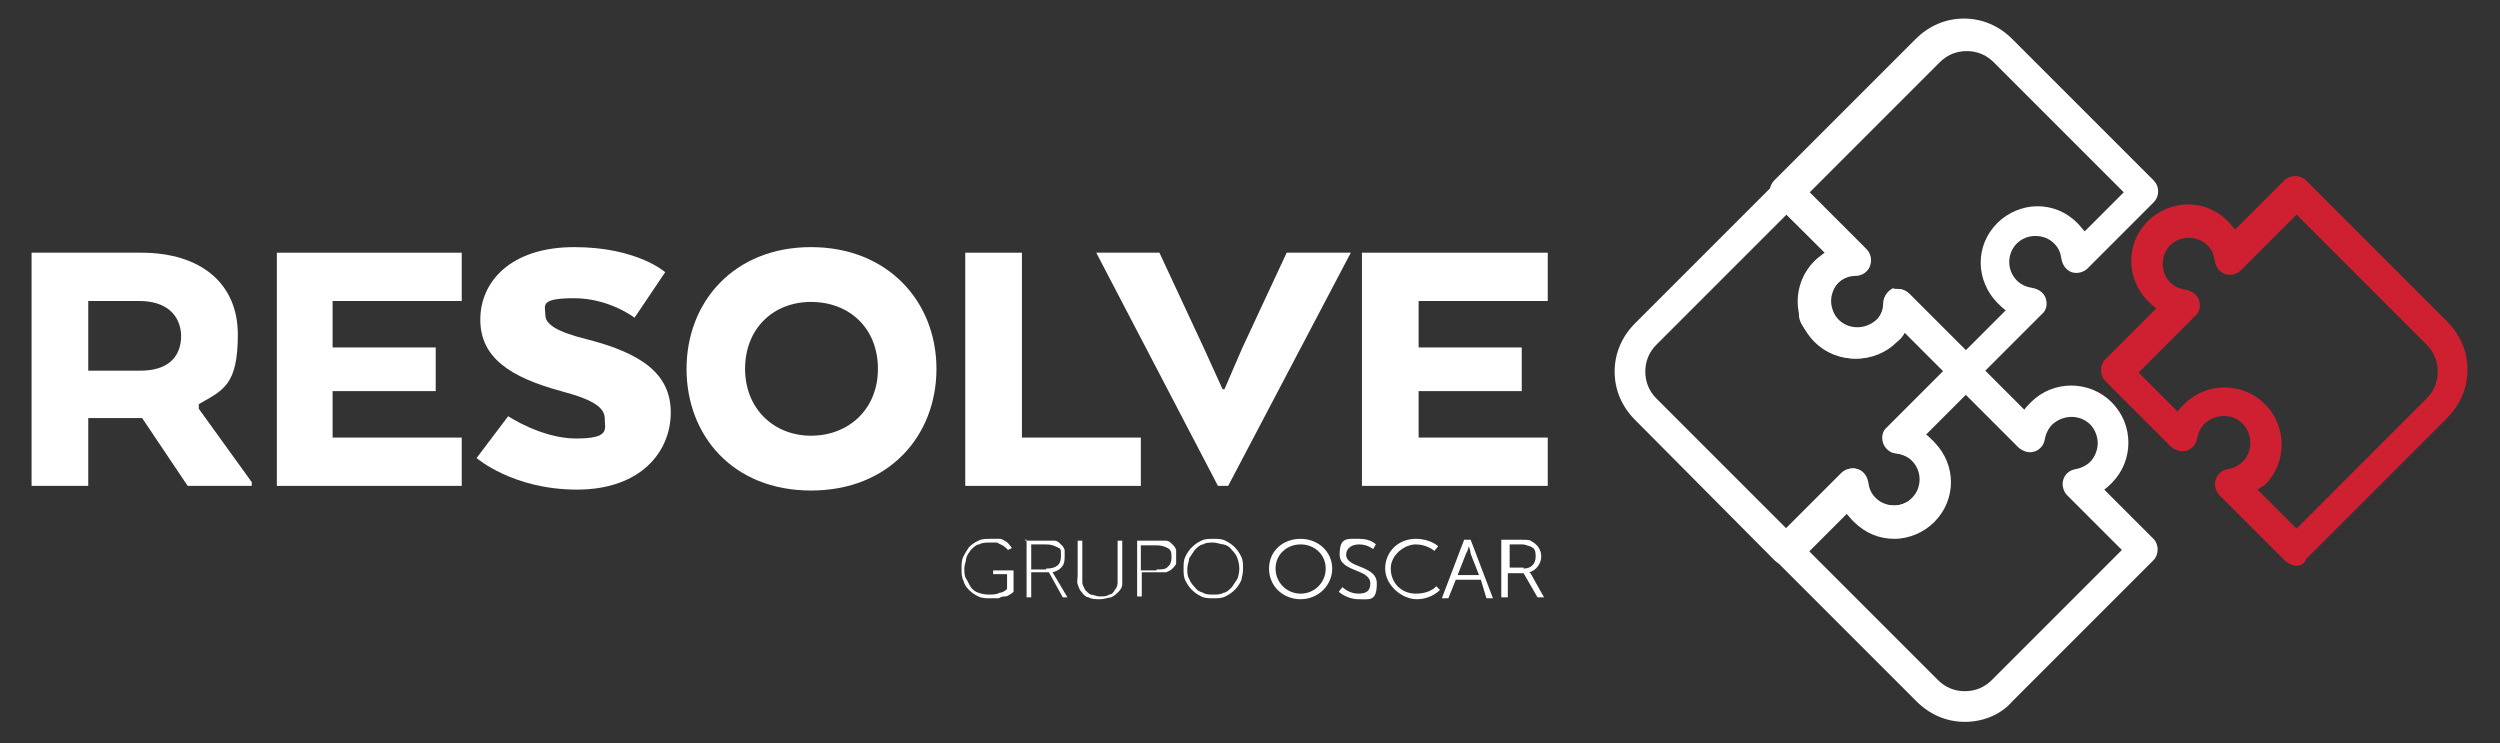 <svg xmlns="http://www.w3.org/2000/svg" viewBox="0 0 269.1 80"><rect x="0" y="0" width="269.1" height="80" fill="#333333" stroke="none"/><defs><style>      .cls-1 {        fill: #fff;      }      .cls-2 {        fill: #ce2030;      }    </style></defs><g><g id="Camada_1"><g><path class="cls-1" d="M3.4,27.2h11.8c6.4,0,10.4,3.3,10.4,8.8s-1.6,6-4.2,7.5v.5l5.7,7.9v.4h-6.9l-4.9-7.3h-5.8v7.3H3.4v-25.1ZM15,32.4h-5.5v7.5h5.6c2.8,0,4.4-1.3,4.4-3.8-.1-2.3-1.7-3.7-4.5-3.7"></path><polygon class="cls-1" points="46.9 42.1 35.8 42.1 35.8 47.1 49.7 47.1 49.7 52.3 29.8 52.3 29.8 27.2 49.7 27.2 49.7 32.4 35.8 32.4 35.8 37.4 46.9 37.4 46.9 42.1"></polygon><path class="cls-1" d="M54.7,44.8s3.6,2.4,7.3,2.4,3.1-1,3.1-2.1-.9-2-4.7-3c-5.5-1.5-8.7-3.6-8.7-7.7s3.3-7.8,10.1-7.8,9.8,2.7,9.8,2.7l-3.3,4.9s-2.7-2.1-6.5-2.1-3.1.8-3.1,1.8,1.2,1.8,4.4,2.6c5.9,1.5,9.1,3.7,9.1,7.9s-3.2,8.3-10.1,8.3-10.8-3.4-10.8-3.4l3.4-4.5Z"></path><path class="cls-1" d="M73.9,39.7c0-7.2,5.1-13.1,13.4-13.1s13.5,5.9,13.5,13.1-5.1,13.1-13.5,13.1c-8.4,0-13.4-5.9-13.4-13.1M94.5,39.7c0-4.4-3.1-7.2-7.2-7.2s-7.1,2.9-7.1,7.2,3.1,7.2,7.1,7.2c4,0,7.2-2.8,7.2-7.2"></path><polygon class="cls-1" points="103.9 52.3 103.9 27.2 110 27.2 110 47.1 122.8 47.1 122.8 52.3 103.9 52.3"></polygon><polygon class="cls-1" points="131.6 41.9 131.8 41.9 133.7 37.5 138.5 27.2 145.4 27.2 132.2 52.3 131.1 52.3 118 27.2 124.8 27.2 129.6 37.5 131.6 41.9"></polygon><polygon class="cls-1" points="163.8 42.1 152.7 42.1 152.7 47.1 166.6 47.1 166.6 52.3 146.6 52.3 146.6 27.2 166.6 27.2 166.6 32.4 152.7 32.4 152.7 37.4 163.8 37.4 163.8 42.1"></polygon><path class="cls-1" d="M211.5,41.6c-.4,0-.8-.2-1.2-.5l-5.4-5.4c-.2.4-.5.8-.9,1.1-2.4,2.4-6.3,2.4-8.7,0s-2.4-6.3,0-8.7c.3-.3.7-.6,1.1-.9l-5.4-5.4c-.3-.3-.5-.7-.5-1.2s.2-.9.5-1.2l15.2-15.2c1.4-1.4,3.2-2.2,5.2-2.2s3.8.8,5.2,2.2l15.2,15.2c.3.3.5.7.5,1.2s-.2.9-.5,1.2l-7.1,7.1c-.4.4-1.1.6-1.7.4-.6-.2-1-.8-1.1-1.4-.1-.7-.3-1.2-.8-1.7h0c-.5-.5-1.2-.8-2-.8s-1.5.3-2,.8c-1.1,1.1-1.1,2.9,0,4,.5.5,1.1.7,1.7.8.6.1,1.2.5,1.4,1.1.2.6.1,1.3-.4,1.7l-7.2,7.2c-.2.5-.6.6-1.1.6M204.3,31.1c.4,0,.8.2,1.2.5l6.1,6.1,4.3-4.3c-.3-.2-.6-.5-.9-.8-1.1-1.1-1.8-2.7-1.8-4.3s.6-3.1,1.8-4.3c1.1-1.1,2.7-1.8,4.3-1.8s3.1.6,4.3,1.8h0c.3.3.5.6.8.9l4.2-4.2-14-14c-.8-.8-1.8-1.2-2.9-1.2s-2.1.4-2.9,1.2l-14,14,6.1,6.1c.5.5.6,1.2.4,1.8-.2.6-.8,1-1.5,1s-1.4.3-1.9.8-.8,1.3-.8,2,.3,1.5.8,2c1.1,1.1,2.9,1.1,4.1,0,.5-.5.8-1.2.8-1.9s.4-1.2,1-1.5c0,.1.2.1.5.1"></path><path class="cls-1" d="M211.5,77.7c-2,0-3.8-.8-5.2-2.2l-15.2-15.2c-.6-.6-.6-1.7,0-2.3l7.1-7.1c.4-.4,1.1-.6,1.7-.4.6.2,1,.8,1.1,1.4.1.7.3,1.2.8,1.7,1.1,1.1,2.9,1.1,4,0s1.1-2.9,0-4c-.5-.5-1.1-.7-1.7-.8-.6,0-1.2-.5-1.4-1.1s-.1-1.3.4-1.7l7.2-7.2c.6-.6,1.7-.6,2.3,0l5.3,5.3c.2-.3.4-.5.7-.8,2.4-2.4,6.3-2.4,8.7,0s2.4,6.3,0,8.7c-.2.2-.5.5-.8.7l5.3,5.3c.6.6.6,1.7,0,2.3l-15.2,15.2c-1.2,1.4-3.1,2.2-5.1,2.2M194.6,59.2l14,14c.8.8,1.8,1.2,2.9,1.2s2.1-.4,2.9-1.2l14-14-5.9-5.9c-.4-.4-.6-1.1-.4-1.7.2-.6.7-1,1.3-1.1s1.2-.4,1.6-.8c.5-.5.8-1.3.8-2s-.3-1.5-.8-2c-1.1-1.1-2.9-1.1-4.1,0-.4.4-.7,1-.8,1.6s-.5,1.1-1.1,1.3-1.2,0-1.7-.4l-5.9-5.9-4.3,4.3c.3.2.6.5.9.8,2.4,2.4,2.4,6.2,0,8.6s-6.2,2.4-8.6,0c-.3-.3-.5-.6-.8-.9l-4,4.1Z"></path><path class="cls-2" d="M247.2,60.9c-.4,0-.8-.2-1.2-.5l-7.1-7.1c-.4-.4-.6-1.1-.4-1.7.2-.6.7-1,1.3-1.1s1.2-.4,1.6-.8c1.1-1.1,1.1-2.9,0-4.1-1.1-1.1-2.9-1.1-4.1,0-.4.4-.7,1-.8,1.6s-.5,1.1-1.1,1.3-1.2,0-1.7-.4l-7.1-7.1c-.6-.6-.6-1.7,0-2.3l5.5-5.5c-.3-.2-.6-.5-.9-.8-1.1-1.1-1.8-2.7-1.8-4.3s.6-3.1,1.8-4.3c1.1-1.1,2.7-1.8,4.3-1.8s3.1.6,4.3,1.8c.3.3.5.6.8.9l5.3-5.3c.6-.6,1.7-.6,2.3,0l15.2,15.2c1.4,1.4,2.2,3.2,2.2,5.2s-.8,3.8-2.2,5.2l-15.2,15.2c-.1.5-.6.7-1,.7M243,52.7l4.2,4.2,14-14c.8-.8,1.2-1.8,1.2-2.9s-.4-2.1-1.2-2.9l-14-14-6,6c-.4.4-1.1.6-1.7.4-.6-.2-1-.8-1.1-1.4-.1-.7-.3-1.2-.8-1.7s-1.2-.8-2-.8-1.5.3-2,.8-.8,1.2-.8,2,.3,1.5.8,2,1.1.7,1.7.8c.6.1,1.2.5,1.4,1.1s.1,1.3-.4,1.7l-6.1,6.1,4.2,4.2c.2-.3.4-.5.7-.8,2.4-2.4,6.3-2.4,8.7,0s2.4,6.3,0,8.7c-.2.1-.5.3-.8.5"></path><path class="cls-1" d="M192.3,60.9c-.4,0-.8-.2-1.2-.5l-15.1-15.2c-1.4-1.4-2.2-3.2-2.2-5.2s.8-3.8,2.2-5.2l15.2-15.2c.6-.6,1.7-.6,2.3,0l7.3,7.3c.5.5.6,1.2.4,1.8-.2.6-.8,1-1.5,1s-1.4.3-1.9.8c-1.1,1.1-1.1,2.9,0,4.1,1.1,1.1,2.9,1.1,4.1,0,.5-.5.8-1.2.8-1.9s.4-1.2,1-1.5c.6-.2,1.3-.1,1.8.4l7.3,7.3c.3.3.5.7.5,1.2s-.2.9-.5,1.2l-5.5,5.5c.3.2.6.5.9.8h0c2.4,2.4,2.4,6.2,0,8.6-1.1,1.1-2.7,1.8-4.3,1.8s-3.1-.6-4.3-1.8c-.3-.3-.5-.6-.8-.9l-5.3,5.3c-.3.1-.8.3-1.2.3M192.3,23.1l-14,14c-.8.8-1.2,1.8-1.2,2.9s.4,2.1,1.2,2.9l14,14,6-6c.4-.4,1.1-.6,1.7-.4.6.2,1,.8,1.1,1.4.1.7.3,1.2.8,1.7s1.2.8,2,.8,1.5-.3,2-.8c1.1-1.1,1.1-2.9,0-4h0c-.5-.5-1.1-.7-1.7-.8-.6,0-1.2-.5-1.4-1.1s-.1-1.3.4-1.7l6.1-6.1-4.2-4.2c-.2.4-.5.8-.9,1.1-2.4,2.4-6.3,2.4-8.7,0s-1.8-2.7-1.8-4.3.6-3.2,1.8-4.3c.3-.3.7-.6,1.1-.9l-4.3-4.2Z"></path><path class="cls-1" d="M108.6,61.8h-1.7v-.4h2.2v2.3c0,0-.2.2-.4.3-.2.1-.3.2-.5.2-.2,0-.4,0-.7.2-.3,0-.5,0-.9,0s-.9,0-1.3-.2-.7-.4-1-.7-.5-.6-.6-1c-.2-.4-.2-.8-.2-1.3s0-.9.2-1.3c.2-.4.4-.7.6-1,.3-.3.6-.5,1-.7s.8-.2,1.3-.2.7,0,1,0,.5.2.7.3.3.3.4.4c0,0,.2.2.2.3l-.4.2s0,0-.2-.2c0,0-.2-.2-.4-.3l-.6-.3c-.2,0-.5,0-.8,0s-.8,0-1.1.2c-.3,0-.6.3-.9.6-.2.3-.4.5-.5.9,0,.3-.2.7-.2,1.1s0,.8.2,1.1.3.6.5.9c.2.3.5.5.8.6s.7.2,1.1.2.9,0,1.2-.2c.3,0,.6-.2.8-.4v-1.7h.2Z"></path><path class="cls-1" d="M112.6,61.2c1.1,0,1.6-.4,1.6-1.3s0-.8-.4-1-.7-.3-1.2-.3h-1.6v2.7h1.6ZM110.4,58.2h2c.4,0,.8,0,1.1,0,.3,0,.5.2.7.4s.3.3.4.6c0,.2,0,.4,0,.7s0,.8-.3,1.1c-.2.3-.6.5-1,.6l1.6,2.7h-.5l-1.5-2.7h-1.9v2.7h-.5v-6.2h-.2Z"></path><path class="cls-1" d="M116,58.2h.5v3.5c0,.4,0,.7,0,1s.2.5.3.8c.2.2.4.4.6.5.3,0,.6.2,1,.2s.7,0,1-.2c.3,0,.5-.3.6-.5.2-.2.3-.5.3-.8,0-.3,0-.6,0-1v-3.5h.5v3.7c0,.4,0,.7,0,1s-.2.6-.4.8c-.2.2-.4.4-.8.6-.3,0-.7.2-1.2.2s-.9,0-1.2-.2c-.3,0-.6-.3-.8-.6-.2-.2-.3-.5-.4-.8s0-.7,0-1v-3.7Z"></path><path class="cls-1" d="M124.5,61.3c.5,0,1,0,1.2-.3.3-.2.4-.6.4-1s0-.8-.4-1-.7-.3-1.2-.3h-1.7v2.7h1.7ZM122.4,58.2h2c.4,0,.8,0,1.1,0,.3,0,.5.2.7.4s.3.3.4.6c0,.2,0,.4,0,.7s0,.5,0,.7-.2.4-.4.6c-.2.2-.4.3-.7.4-.3,0-.6,0-1.1,0h-1.5v2.6h-.5v-6.2Z"></path><path class="cls-1" d="M130.6,64c.4,0,.8,0,1.1-.2.3,0,.6-.3.9-.6.2-.3.4-.6.6-.9.1-.3.2-.7.2-1.1s-.1-.8-.2-1.1c-.1-.3-.3-.6-.6-.9-.2-.3-.5-.5-.9-.6-.3,0-.7-.2-1.1-.2s-.8,0-1.1.2c-.3,0-.6.3-.9.6-.2.3-.4.6-.6.9,0,.3-.2.7-.2,1.1s0,.8.2,1.1c.1.3.3.6.6.9.2.3.5.5.9.6.3.2.7.2,1.1.2M130.6,64.4c-.5,0-.9,0-1.3-.2-.4-.2-.7-.4-1-.7s-.5-.6-.7-1-.2-.8-.2-1.3,0-.9.2-1.3c.2-.4.4-.7.7-1s.6-.5,1-.7.8-.2,1.3-.2.9,0,1.3.2c.4.2.7.4,1,.7s.5.6.7,1,.2.8.2,1.3-.1.9-.2,1.3c-.2.4-.4.7-.7,1s-.6.5-1,.7c-.4.2-.8.2-1.3.2"></path><path class="cls-1" d="M140,63.9c1.5,0,2.7-1.2,2.7-2.7s-1.2-2.6-2.7-2.6-2.7,1.1-2.7,2.6,1.2,2.7,2.7,2.7M140,58c1.9,0,3.4,1.4,3.4,3.2s-1.5,3.3-3.4,3.3-3.4-1.4-3.4-3.3,1.5-3.2,3.4-3.2"></path><path class="cls-1" d="M144.5,63.2s.7.7,1.7.7,1.3-.4,1.3-1.1c0-1.6-3.3-1.2-3.3-3.1s.8-1.7,2.1-1.7,1.8.6,1.8.6l-.3.5s-.6-.5-1.5-.5-1.4.5-1.4,1.1c0,1.5,3.3,1.1,3.3,3.1s-.8,1.7-2,1.7-2.1-.8-2.1-.8l.4-.5Z"></path><path class="cls-1" d="M152.4,58c1.6,0,2.4.8,2.4.8l-.4.5s-.8-.7-2-.7-2.7,1.1-2.7,2.6,1.1,2.7,2.7,2.7,2.2-.8,2.2-.8l.4.4s-.9,1-2.5,1-3.4-1.5-3.4-3.3c0-1.8,1.4-3.2,3.3-3.2"></path><path class="cls-1" d="M158.1,58.8s-.1.5-.3.8l-.9,2.3h2.3l-.9-2.3c0-.3-.2-.8-.2-.8h0ZM159.4,62.4h-2.7l-.8,2h-.7l2.4-6.3h.7l2.4,6.3h-.7l-.6-2Z"></path><path class="cls-1" d="M164,61.2c.8,0,1.3-.5,1.3-1.3s-.2-.9-.6-1.1c-.2,0-.4-.2-.9-.2h-1.3v2.5h1.5ZM161.7,58.1h2c.7,0,1,0,1.2.2.6.3,1,.9,1,1.6s-.5,1.5-1.3,1.7h0s.1,0,.2.2l1.4,2.5h-.7l-1.5-2.6h-1.7v2.6h-.7v-6.2h.1Z"></path></g></g></g></svg>